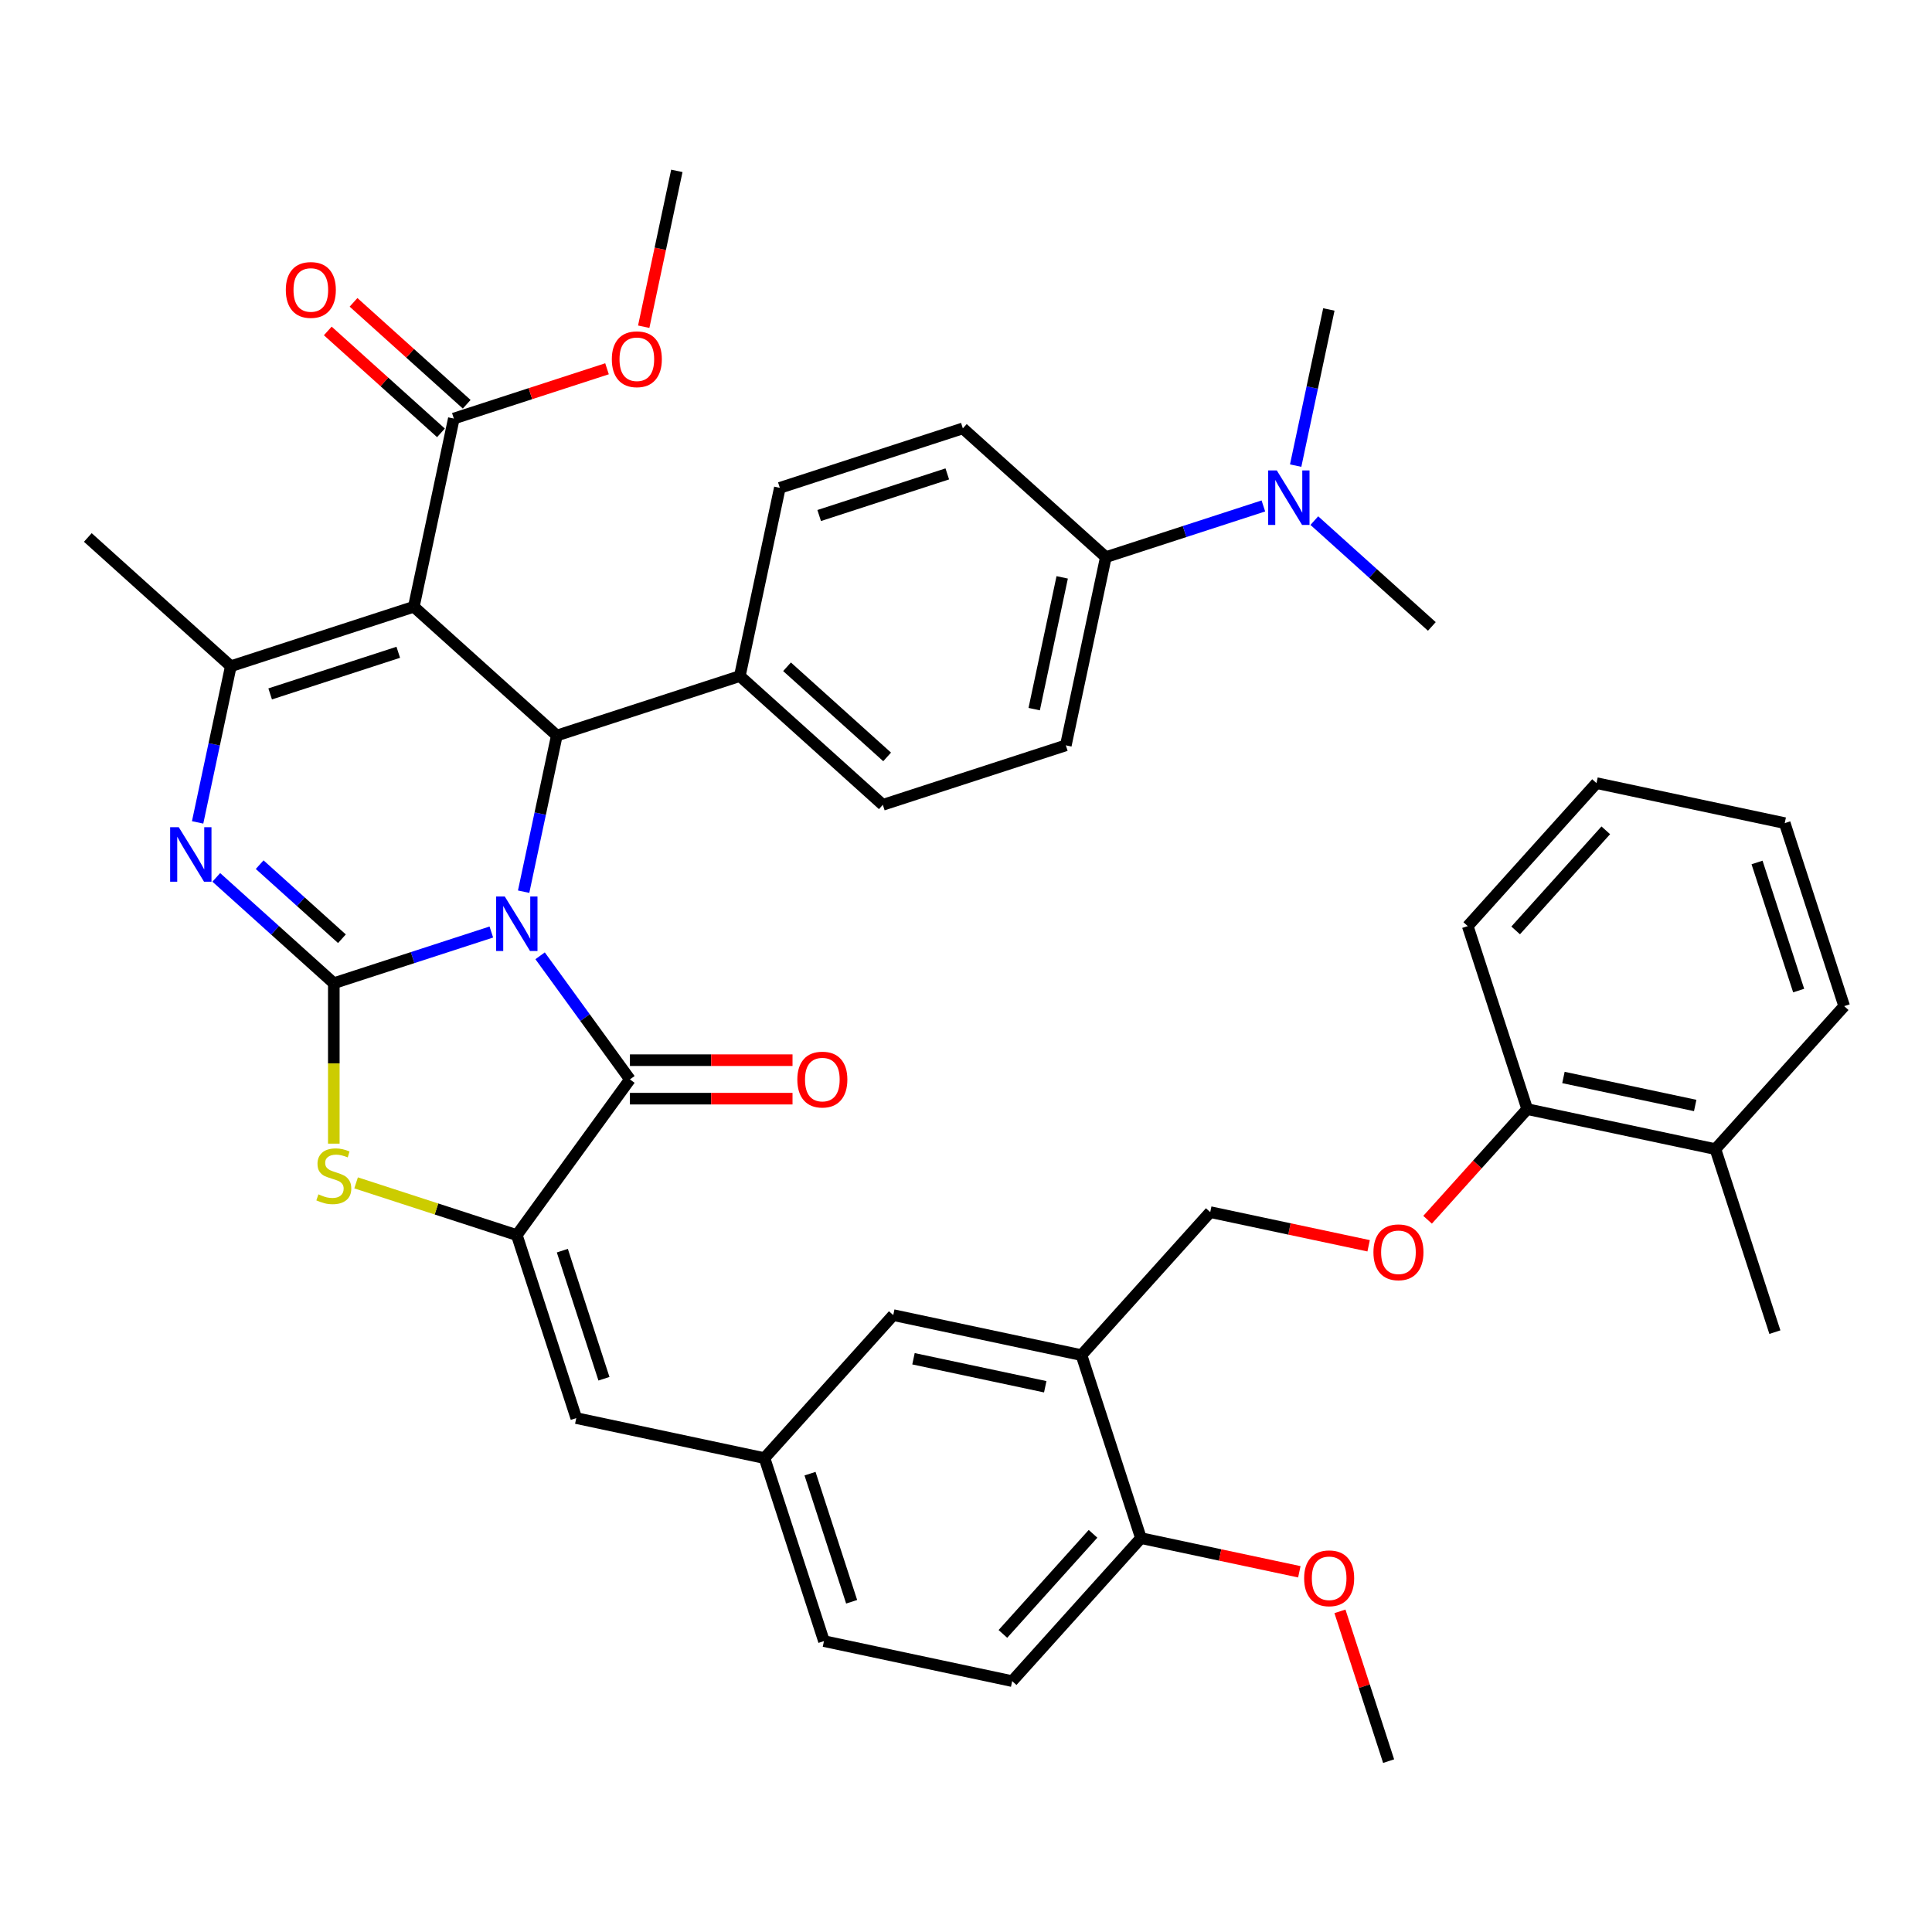 <?xml version='1.0' encoding='iso-8859-1'?>
<svg version='1.1' baseProfile='full'
              xmlns='http://www.w3.org/2000/svg'
                      xmlns:rdkit='http://www.rdkit.org/xml'
                      xmlns:xlink='http://www.w3.org/1999/xlink'
                  xml:space='preserve'
width='1000px' height='1000px' viewBox='0 0 1000 1000'>
<!-- END OF HEADER -->
<rect style='opacity:1.0;fill:#FFFFFF;stroke:none' width='1000' height='1000' x='0' y='0'> </rect>
<path class='bond-0' d='M 254.316,482.413 L 213.547,495.659' style='fill:none;fill-rule:evenodd;stroke:#0000FF;stroke-width:6px;stroke-linecap:butt;stroke-linejoin:miter;stroke-opacity:1' />
<path class='bond-0' d='M 213.547,495.659 L 172.779,508.906' style='fill:none;fill-rule:evenodd;stroke:#000000;stroke-width:6px;stroke-linecap:butt;stroke-linejoin:miter;stroke-opacity:1' />
<path class='bond-2' d='M 279.558,494.721 L 302.802,526.713' style='fill:none;fill-rule:evenodd;stroke:#0000FF;stroke-width:6px;stroke-linecap:butt;stroke-linejoin:miter;stroke-opacity:1' />
<path class='bond-2' d='M 302.802,526.713 L 326.045,558.705' style='fill:none;fill-rule:evenodd;stroke:#000000;stroke-width:6px;stroke-linecap:butt;stroke-linejoin:miter;stroke-opacity:1' />
<path class='bond-4' d='M 271.03,461.535 L 279.62,421.12' style='fill:none;fill-rule:evenodd;stroke:#0000FF;stroke-width:6px;stroke-linecap:butt;stroke-linejoin:miter;stroke-opacity:1' />
<path class='bond-4' d='M 279.62,421.12 L 288.21,380.706' style='fill:none;fill-rule:evenodd;stroke:#000000;stroke-width:6px;stroke-linecap:butt;stroke-linejoin:miter;stroke-opacity:1' />
<path class='bond-3' d='M 172.779,508.906 L 142.364,481.52' style='fill:none;fill-rule:evenodd;stroke:#000000;stroke-width:6px;stroke-linecap:butt;stroke-linejoin:miter;stroke-opacity:1' />
<path class='bond-3' d='M 142.364,481.52 L 111.95,454.135' style='fill:none;fill-rule:evenodd;stroke:#0000FF;stroke-width:6px;stroke-linecap:butt;stroke-linejoin:miter;stroke-opacity:1' />
<path class='bond-3' d='M 176.983,485.887 L 155.693,466.717' style='fill:none;fill-rule:evenodd;stroke:#000000;stroke-width:6px;stroke-linecap:butt;stroke-linejoin:miter;stroke-opacity:1' />
<path class='bond-3' d='M 155.693,466.717 L 134.403,447.547' style='fill:none;fill-rule:evenodd;stroke:#0000FF;stroke-width:6px;stroke-linecap:butt;stroke-linejoin:miter;stroke-opacity:1' />
<path class='bond-7' d='M 172.779,508.906 L 172.779,550.428' style='fill:none;fill-rule:evenodd;stroke:#000000;stroke-width:6px;stroke-linecap:butt;stroke-linejoin:miter;stroke-opacity:1' />
<path class='bond-7' d='M 172.779,550.428 L 172.779,591.951' style='fill:none;fill-rule:evenodd;stroke:#CCCC00;stroke-width:6px;stroke-linecap:butt;stroke-linejoin:miter;stroke-opacity:1' />
<path class='bond-1' d='M 214.194,314.062 L 288.21,380.706' style='fill:none;fill-rule:evenodd;stroke:#000000;stroke-width:6px;stroke-linecap:butt;stroke-linejoin:miter;stroke-opacity:1' />
<path class='bond-6' d='M 214.194,314.062 L 119.471,344.839' style='fill:none;fill-rule:evenodd;stroke:#000000;stroke-width:6px;stroke-linecap:butt;stroke-linejoin:miter;stroke-opacity:1' />
<path class='bond-6' d='M 206.141,337.623 L 139.835,359.167' style='fill:none;fill-rule:evenodd;stroke:#000000;stroke-width:6px;stroke-linecap:butt;stroke-linejoin:miter;stroke-opacity:1' />
<path class='bond-8' d='M 214.194,314.062 L 234.902,216.64' style='fill:none;fill-rule:evenodd;stroke:#000000;stroke-width:6px;stroke-linecap:butt;stroke-linejoin:miter;stroke-opacity:1' />
<path class='bond-5' d='M 326.045,558.705 L 267.503,639.282' style='fill:none;fill-rule:evenodd;stroke:#000000;stroke-width:6px;stroke-linecap:butt;stroke-linejoin:miter;stroke-opacity:1' />
<path class='bond-12' d='M 326.045,568.665 L 368.125,568.665' style='fill:none;fill-rule:evenodd;stroke:#000000;stroke-width:6px;stroke-linecap:butt;stroke-linejoin:miter;stroke-opacity:1' />
<path class='bond-12' d='M 368.125,568.665 L 410.206,568.665' style='fill:none;fill-rule:evenodd;stroke:#FF0000;stroke-width:6px;stroke-linecap:butt;stroke-linejoin:miter;stroke-opacity:1' />
<path class='bond-12' d='M 326.045,548.745 L 368.125,548.745' style='fill:none;fill-rule:evenodd;stroke:#000000;stroke-width:6px;stroke-linecap:butt;stroke-linejoin:miter;stroke-opacity:1' />
<path class='bond-12' d='M 368.125,548.745 L 410.206,548.745' style='fill:none;fill-rule:evenodd;stroke:#FF0000;stroke-width:6px;stroke-linecap:butt;stroke-linejoin:miter;stroke-opacity:1' />
<path class='bond-42' d='M 102.29,425.668 L 110.88,385.254' style='fill:none;fill-rule:evenodd;stroke:#0000FF;stroke-width:6px;stroke-linecap:butt;stroke-linejoin:miter;stroke-opacity:1' />
<path class='bond-42' d='M 110.88,385.254 L 119.471,344.839' style='fill:none;fill-rule:evenodd;stroke:#000000;stroke-width:6px;stroke-linecap:butt;stroke-linejoin:miter;stroke-opacity:1' />
<path class='bond-11' d='M 288.21,380.706 L 382.934,349.928' style='fill:none;fill-rule:evenodd;stroke:#000000;stroke-width:6px;stroke-linecap:butt;stroke-linejoin:miter;stroke-opacity:1' />
<path class='bond-9' d='M 267.503,639.282 L 298.28,734.005' style='fill:none;fill-rule:evenodd;stroke:#000000;stroke-width:6px;stroke-linecap:butt;stroke-linejoin:miter;stroke-opacity:1' />
<path class='bond-9' d='M 291.064,647.335 L 312.608,713.641' style='fill:none;fill-rule:evenodd;stroke:#000000;stroke-width:6px;stroke-linecap:butt;stroke-linejoin:miter;stroke-opacity:1' />
<path class='bond-41' d='M 267.503,639.282 L 225.908,625.767' style='fill:none;fill-rule:evenodd;stroke:#000000;stroke-width:6px;stroke-linecap:butt;stroke-linejoin:miter;stroke-opacity:1' />
<path class='bond-41' d='M 225.908,625.767 L 184.312,612.251' style='fill:none;fill-rule:evenodd;stroke:#CCCC00;stroke-width:6px;stroke-linecap:butt;stroke-linejoin:miter;stroke-opacity:1' />
<path class='bond-30' d='M 119.471,344.839 L 45.455,278.195' style='fill:none;fill-rule:evenodd;stroke:#000000;stroke-width:6px;stroke-linecap:butt;stroke-linejoin:miter;stroke-opacity:1' />
<path class='bond-20' d='M 241.566,209.238 L 212.277,182.866' style='fill:none;fill-rule:evenodd;stroke:#000000;stroke-width:6px;stroke-linecap:butt;stroke-linejoin:miter;stroke-opacity:1' />
<path class='bond-20' d='M 212.277,182.866 L 182.988,156.494' style='fill:none;fill-rule:evenodd;stroke:#FF0000;stroke-width:6px;stroke-linecap:butt;stroke-linejoin:miter;stroke-opacity:1' />
<path class='bond-20' d='M 228.238,224.041 L 198.948,197.669' style='fill:none;fill-rule:evenodd;stroke:#000000;stroke-width:6px;stroke-linecap:butt;stroke-linejoin:miter;stroke-opacity:1' />
<path class='bond-20' d='M 198.948,197.669 L 169.659,171.297' style='fill:none;fill-rule:evenodd;stroke:#FF0000;stroke-width:6px;stroke-linecap:butt;stroke-linejoin:miter;stroke-opacity:1' />
<path class='bond-28' d='M 234.902,216.64 L 274.545,203.759' style='fill:none;fill-rule:evenodd;stroke:#000000;stroke-width:6px;stroke-linecap:butt;stroke-linejoin:miter;stroke-opacity:1' />
<path class='bond-28' d='M 274.545,203.759 L 314.188,190.878' style='fill:none;fill-rule:evenodd;stroke:#FF0000;stroke-width:6px;stroke-linecap:butt;stroke-linejoin:miter;stroke-opacity:1' />
<path class='bond-13' d='M 298.28,734.005 L 395.702,754.713' style='fill:none;fill-rule:evenodd;stroke:#000000;stroke-width:6px;stroke-linecap:butt;stroke-linejoin:miter;stroke-opacity:1' />
<path class='bond-10' d='M 559.769,701.405 L 462.347,680.697' style='fill:none;fill-rule:evenodd;stroke:#000000;stroke-width:6px;stroke-linecap:butt;stroke-linejoin:miter;stroke-opacity:1' />
<path class='bond-10' d='M 541.014,717.783 L 472.818,703.288' style='fill:none;fill-rule:evenodd;stroke:#000000;stroke-width:6px;stroke-linecap:butt;stroke-linejoin:miter;stroke-opacity:1' />
<path class='bond-18' d='M 559.769,701.405 L 626.413,627.389' style='fill:none;fill-rule:evenodd;stroke:#000000;stroke-width:6px;stroke-linecap:butt;stroke-linejoin:miter;stroke-opacity:1' />
<path class='bond-44' d='M 559.769,701.405 L 590.546,796.128' style='fill:none;fill-rule:evenodd;stroke:#000000;stroke-width:6px;stroke-linecap:butt;stroke-linejoin:miter;stroke-opacity:1' />
<path class='bond-22' d='M 382.934,349.928 L 403.642,252.507' style='fill:none;fill-rule:evenodd;stroke:#000000;stroke-width:6px;stroke-linecap:butt;stroke-linejoin:miter;stroke-opacity:1' />
<path class='bond-23' d='M 382.934,349.928 L 456.95,416.573' style='fill:none;fill-rule:evenodd;stroke:#000000;stroke-width:6px;stroke-linecap:butt;stroke-linejoin:miter;stroke-opacity:1' />
<path class='bond-23' d='M 407.365,345.122 L 459.177,391.773' style='fill:none;fill-rule:evenodd;stroke:#000000;stroke-width:6px;stroke-linecap:butt;stroke-linejoin:miter;stroke-opacity:1' />
<path class='bond-14' d='M 395.702,754.713 L 462.347,680.697' style='fill:none;fill-rule:evenodd;stroke:#000000;stroke-width:6px;stroke-linecap:butt;stroke-linejoin:miter;stroke-opacity:1' />
<path class='bond-29' d='M 395.702,754.713 L 426.48,849.437' style='fill:none;fill-rule:evenodd;stroke:#000000;stroke-width:6px;stroke-linecap:butt;stroke-linejoin:miter;stroke-opacity:1' />
<path class='bond-29' d='M 419.264,762.766 L 440.808,829.073' style='fill:none;fill-rule:evenodd;stroke:#000000;stroke-width:6px;stroke-linecap:butt;stroke-linejoin:miter;stroke-opacity:1' />
<path class='bond-15' d='M 590.546,796.128 L 523.902,870.144' style='fill:none;fill-rule:evenodd;stroke:#000000;stroke-width:6px;stroke-linecap:butt;stroke-linejoin:miter;stroke-opacity:1' />
<path class='bond-15' d='M 565.746,793.902 L 519.095,845.713' style='fill:none;fill-rule:evenodd;stroke:#000000;stroke-width:6px;stroke-linecap:butt;stroke-linejoin:miter;stroke-opacity:1' />
<path class='bond-31' d='M 590.546,796.128 L 631.538,804.842' style='fill:none;fill-rule:evenodd;stroke:#000000;stroke-width:6px;stroke-linecap:butt;stroke-linejoin:miter;stroke-opacity:1' />
<path class='bond-31' d='M 631.538,804.842 L 672.53,813.555' style='fill:none;fill-rule:evenodd;stroke:#FF0000;stroke-width:6px;stroke-linecap:butt;stroke-linejoin:miter;stroke-opacity:1' />
<path class='bond-16' d='M 572.382,288.373 L 551.674,385.795' style='fill:none;fill-rule:evenodd;stroke:#000000;stroke-width:6px;stroke-linecap:butt;stroke-linejoin:miter;stroke-opacity:1' />
<path class='bond-16' d='M 549.791,298.845 L 535.296,367.04' style='fill:none;fill-rule:evenodd;stroke:#000000;stroke-width:6px;stroke-linecap:butt;stroke-linejoin:miter;stroke-opacity:1' />
<path class='bond-19' d='M 572.382,288.373 L 613.15,275.127' style='fill:none;fill-rule:evenodd;stroke:#000000;stroke-width:6px;stroke-linecap:butt;stroke-linejoin:miter;stroke-opacity:1' />
<path class='bond-19' d='M 613.15,275.127 L 653.918,261.88' style='fill:none;fill-rule:evenodd;stroke:#0000FF;stroke-width:6px;stroke-linecap:butt;stroke-linejoin:miter;stroke-opacity:1' />
<path class='bond-43' d='M 572.382,288.373 L 498.365,221.729' style='fill:none;fill-rule:evenodd;stroke:#000000;stroke-width:6px;stroke-linecap:butt;stroke-linejoin:miter;stroke-opacity:1' />
<path class='bond-17' d='M 708.397,644.815 L 667.405,636.102' style='fill:none;fill-rule:evenodd;stroke:#FF0000;stroke-width:6px;stroke-linecap:butt;stroke-linejoin:miter;stroke-opacity:1' />
<path class='bond-17' d='M 667.405,636.102 L 626.413,627.389' style='fill:none;fill-rule:evenodd;stroke:#000000;stroke-width:6px;stroke-linecap:butt;stroke-linejoin:miter;stroke-opacity:1' />
<path class='bond-21' d='M 738.919,631.344 L 764.699,602.712' style='fill:none;fill-rule:evenodd;stroke:#FF0000;stroke-width:6px;stroke-linecap:butt;stroke-linejoin:miter;stroke-opacity:1' />
<path class='bond-21' d='M 764.699,602.712 L 790.479,574.08' style='fill:none;fill-rule:evenodd;stroke:#000000;stroke-width:6px;stroke-linecap:butt;stroke-linejoin:miter;stroke-opacity:1' />
<path class='bond-32' d='M 680.292,269.469 L 710.707,296.855' style='fill:none;fill-rule:evenodd;stroke:#0000FF;stroke-width:6px;stroke-linecap:butt;stroke-linejoin:miter;stroke-opacity:1' />
<path class='bond-32' d='M 710.707,296.855 L 741.121,324.24' style='fill:none;fill-rule:evenodd;stroke:#000000;stroke-width:6px;stroke-linecap:butt;stroke-linejoin:miter;stroke-opacity:1' />
<path class='bond-33' d='M 670.632,241.003 L 679.223,200.588' style='fill:none;fill-rule:evenodd;stroke:#0000FF;stroke-width:6px;stroke-linecap:butt;stroke-linejoin:miter;stroke-opacity:1' />
<path class='bond-33' d='M 679.223,200.588 L 687.813,160.174' style='fill:none;fill-rule:evenodd;stroke:#000000;stroke-width:6px;stroke-linecap:butt;stroke-linejoin:miter;stroke-opacity:1' />
<path class='bond-26' d='M 790.479,574.08 L 887.901,594.788' style='fill:none;fill-rule:evenodd;stroke:#000000;stroke-width:6px;stroke-linecap:butt;stroke-linejoin:miter;stroke-opacity:1' />
<path class='bond-26' d='M 809.234,557.702 L 877.429,572.197' style='fill:none;fill-rule:evenodd;stroke:#000000;stroke-width:6px;stroke-linecap:butt;stroke-linejoin:miter;stroke-opacity:1' />
<path class='bond-34' d='M 790.479,574.08 L 759.702,479.357' style='fill:none;fill-rule:evenodd;stroke:#000000;stroke-width:6px;stroke-linecap:butt;stroke-linejoin:miter;stroke-opacity:1' />
<path class='bond-24' d='M 403.642,252.507 L 498.365,221.729' style='fill:none;fill-rule:evenodd;stroke:#000000;stroke-width:6px;stroke-linecap:butt;stroke-linejoin:miter;stroke-opacity:1' />
<path class='bond-24' d='M 424.006,266.835 L 490.312,245.29' style='fill:none;fill-rule:evenodd;stroke:#000000;stroke-width:6px;stroke-linecap:butt;stroke-linejoin:miter;stroke-opacity:1' />
<path class='bond-25' d='M 456.95,416.573 L 551.674,385.795' style='fill:none;fill-rule:evenodd;stroke:#000000;stroke-width:6px;stroke-linecap:butt;stroke-linejoin:miter;stroke-opacity:1' />
<path class='bond-35' d='M 887.901,594.788 L 918.679,689.512' style='fill:none;fill-rule:evenodd;stroke:#000000;stroke-width:6px;stroke-linecap:butt;stroke-linejoin:miter;stroke-opacity:1' />
<path class='bond-36' d='M 887.901,594.788 L 954.545,520.772' style='fill:none;fill-rule:evenodd;stroke:#000000;stroke-width:6px;stroke-linecap:butt;stroke-linejoin:miter;stroke-opacity:1' />
<path class='bond-27' d='M 523.902,870.144 L 426.48,849.437' style='fill:none;fill-rule:evenodd;stroke:#000000;stroke-width:6px;stroke-linecap:butt;stroke-linejoin:miter;stroke-opacity:1' />
<path class='bond-37' d='M 333.187,169.11 L 341.76,128.775' style='fill:none;fill-rule:evenodd;stroke:#FF0000;stroke-width:6px;stroke-linecap:butt;stroke-linejoin:miter;stroke-opacity:1' />
<path class='bond-37' d='M 341.76,128.775 L 350.333,88.44' style='fill:none;fill-rule:evenodd;stroke:#000000;stroke-width:6px;stroke-linecap:butt;stroke-linejoin:miter;stroke-opacity:1' />
<path class='bond-38' d='M 693.554,834.027 L 706.15,872.793' style='fill:none;fill-rule:evenodd;stroke:#FF0000;stroke-width:6px;stroke-linecap:butt;stroke-linejoin:miter;stroke-opacity:1' />
<path class='bond-38' d='M 706.15,872.793 L 718.746,911.56' style='fill:none;fill-rule:evenodd;stroke:#000000;stroke-width:6px;stroke-linecap:butt;stroke-linejoin:miter;stroke-opacity:1' />
<path class='bond-39' d='M 759.702,479.357 L 826.346,405.34' style='fill:none;fill-rule:evenodd;stroke:#000000;stroke-width:6px;stroke-linecap:butt;stroke-linejoin:miter;stroke-opacity:1' />
<path class='bond-39' d='M 784.501,481.583 L 831.152,429.772' style='fill:none;fill-rule:evenodd;stroke:#000000;stroke-width:6px;stroke-linecap:butt;stroke-linejoin:miter;stroke-opacity:1' />
<path class='bond-45' d='M 954.545,520.772 L 923.768,426.048' style='fill:none;fill-rule:evenodd;stroke:#000000;stroke-width:6px;stroke-linecap:butt;stroke-linejoin:miter;stroke-opacity:1' />
<path class='bond-45' d='M 930.984,512.719 L 909.44,446.412' style='fill:none;fill-rule:evenodd;stroke:#000000;stroke-width:6px;stroke-linecap:butt;stroke-linejoin:miter;stroke-opacity:1' />
<path class='bond-40' d='M 826.346,405.34 L 923.768,426.048' style='fill:none;fill-rule:evenodd;stroke:#000000;stroke-width:6px;stroke-linecap:butt;stroke-linejoin:miter;stroke-opacity:1' />
<path  class='atom-0' d='M 261.268 464.025
L 270.511 478.965
Q 271.427 480.439, 272.901 483.108
Q 274.375 485.777, 274.455 485.937
L 274.455 464.025
L 278.2 464.025
L 278.2 492.231
L 274.335 492.231
L 264.415 475.897
Q 263.26 473.985, 262.025 471.794
Q 260.83 469.602, 260.471 468.925
L 260.471 492.231
L 256.806 492.231
L 256.806 464.025
L 261.268 464.025
' fill='#0000FF'/>
<path  class='atom-4' d='M 92.528 428.158
L 101.771 443.098
Q 102.687 444.572, 104.161 447.241
Q 105.635 449.91, 105.715 450.07
L 105.715 428.158
L 109.46 428.158
L 109.46 456.364
L 105.595 456.364
L 95.675 440.03
Q 94.52 438.118, 93.285 435.927
Q 92.09 433.736, 91.731 433.058
L 91.731 456.364
L 88.066 456.364
L 88.066 428.158
L 92.528 428.158
' fill='#0000FF'/>
<path  class='atom-8' d='M 164.811 618.185
Q 165.13 618.305, 166.445 618.862
Q 167.759 619.42, 169.193 619.779
Q 170.667 620.097, 172.102 620.097
Q 174.771 620.097, 176.325 618.822
Q 177.878 617.508, 177.878 615.237
Q 177.878 613.683, 177.082 612.727
Q 176.325 611.771, 175.129 611.253
Q 173.934 610.735, 171.942 610.137
Q 169.432 609.381, 167.919 608.663
Q 166.445 607.946, 165.369 606.432
Q 164.333 604.918, 164.333 602.369
Q 164.333 598.823, 166.723 596.632
Q 169.154 594.441, 173.934 594.441
Q 177.201 594.441, 180.906 595.994
L 179.99 599.062
Q 176.604 597.668, 174.054 597.668
Q 171.305 597.668, 169.791 598.823
Q 168.277 599.939, 168.317 601.891
Q 168.317 603.405, 169.074 604.321
Q 169.871 605.237, 170.986 605.755
Q 172.142 606.273, 174.054 606.871
Q 176.604 607.667, 178.117 608.464
Q 179.631 609.261, 180.707 610.894
Q 181.822 612.488, 181.822 615.237
Q 181.822 619.141, 179.193 621.253
Q 176.604 623.324, 172.261 623.324
Q 169.751 623.324, 167.839 622.767
Q 165.966 622.249, 163.735 621.332
L 164.811 618.185
' fill='#CCCC00'/>
<path  class='atom-13' d='M 412.696 558.785
Q 412.696 552.012, 416.042 548.227
Q 419.389 544.442, 425.644 544.442
Q 431.898 544.442, 435.245 548.227
Q 438.591 552.012, 438.591 558.785
Q 438.591 565.637, 435.205 569.541
Q 431.819 573.406, 425.644 573.406
Q 419.429 573.406, 416.042 569.541
Q 412.696 565.677, 412.696 558.785
M 425.644 570.218
Q 429.946 570.218, 432.257 567.35
Q 434.607 564.442, 434.607 558.785
Q 434.607 553.247, 432.257 550.458
Q 429.946 547.629, 425.644 547.629
Q 421.341 547.629, 418.99 550.418
Q 416.68 553.207, 416.68 558.785
Q 416.68 564.482, 418.99 567.35
Q 421.341 570.218, 425.644 570.218
' fill='#FF0000'/>
<path  class='atom-18' d='M 710.887 648.176
Q 710.887 641.403, 714.234 637.619
Q 717.58 633.834, 723.835 633.834
Q 730.09 633.834, 733.436 637.619
Q 736.783 641.403, 736.783 648.176
Q 736.783 655.028, 733.396 658.933
Q 730.01 662.797, 723.835 662.797
Q 717.62 662.797, 714.234 658.933
Q 710.887 655.068, 710.887 648.176
M 723.835 659.61
Q 728.137 659.61, 730.448 656.741
Q 732.799 653.833, 732.799 648.176
Q 732.799 642.638, 730.448 639.85
Q 728.137 637.021, 723.835 637.021
Q 719.532 637.021, 717.182 639.81
Q 714.871 642.598, 714.871 648.176
Q 714.871 653.873, 717.182 656.741
Q 719.532 659.61, 723.835 659.61
' fill='#FF0000'/>
<path  class='atom-20' d='M 660.87 243.493
L 670.113 258.432
Q 671.029 259.906, 672.503 262.576
Q 673.978 265.245, 674.057 265.404
L 674.057 243.493
L 677.802 243.493
L 677.802 271.699
L 673.938 271.699
L 664.018 255.365
Q 662.862 253.452, 661.627 251.261
Q 660.432 249.07, 660.074 248.393
L 660.074 271.699
L 656.408 271.699
L 656.408 243.493
L 660.87 243.493
' fill='#0000FF'/>
<path  class='atom-21' d='M 147.938 150.075
Q 147.938 143.302, 151.285 139.518
Q 154.631 135.733, 160.886 135.733
Q 167.141 135.733, 170.487 139.518
Q 173.834 143.302, 173.834 150.075
Q 173.834 156.927, 170.447 160.832
Q 167.061 164.696, 160.886 164.696
Q 154.671 164.696, 151.285 160.832
Q 147.938 156.967, 147.938 150.075
M 160.886 161.509
Q 165.189 161.509, 167.499 158.641
Q 169.85 155.732, 169.85 150.075
Q 169.85 144.537, 167.499 141.749
Q 165.189 138.92, 160.886 138.92
Q 156.583 138.92, 154.233 141.709
Q 151.922 144.498, 151.922 150.075
Q 151.922 155.772, 154.233 158.641
Q 156.583 161.509, 160.886 161.509
' fill='#FF0000'/>
<path  class='atom-29' d='M 316.678 185.942
Q 316.678 179.169, 320.024 175.384
Q 323.371 171.6, 329.626 171.6
Q 335.88 171.6, 339.227 175.384
Q 342.573 179.169, 342.573 185.942
Q 342.573 192.794, 339.187 196.698
Q 335.801 200.563, 329.626 200.563
Q 323.411 200.563, 320.024 196.698
Q 316.678 192.834, 316.678 185.942
M 329.626 197.376
Q 333.928 197.376, 336.239 194.507
Q 338.59 191.599, 338.59 185.942
Q 338.59 180.404, 336.239 177.615
Q 333.928 174.787, 329.626 174.787
Q 325.323 174.787, 322.973 177.576
Q 320.662 180.364, 320.662 185.942
Q 320.662 191.639, 322.973 194.507
Q 325.323 197.376, 329.626 197.376
' fill='#FF0000'/>
<path  class='atom-32' d='M 675.02 816.916
Q 675.02 810.143, 678.367 806.358
Q 681.713 802.574, 687.968 802.574
Q 694.223 802.574, 697.569 806.358
Q 700.916 810.143, 700.916 816.916
Q 700.916 823.768, 697.53 827.672
Q 694.143 831.537, 687.968 831.537
Q 681.753 831.537, 678.367 827.672
Q 675.02 823.808, 675.02 816.916
M 687.968 828.35
Q 692.271 828.35, 694.581 825.481
Q 696.932 822.573, 696.932 816.916
Q 696.932 811.378, 694.581 808.589
Q 692.271 805.761, 687.968 805.761
Q 683.665 805.761, 681.315 808.549
Q 679.004 811.338, 679.004 816.916
Q 679.004 822.613, 681.315 825.481
Q 683.665 828.35, 687.968 828.35
' fill='#FF0000'/>
</svg>
